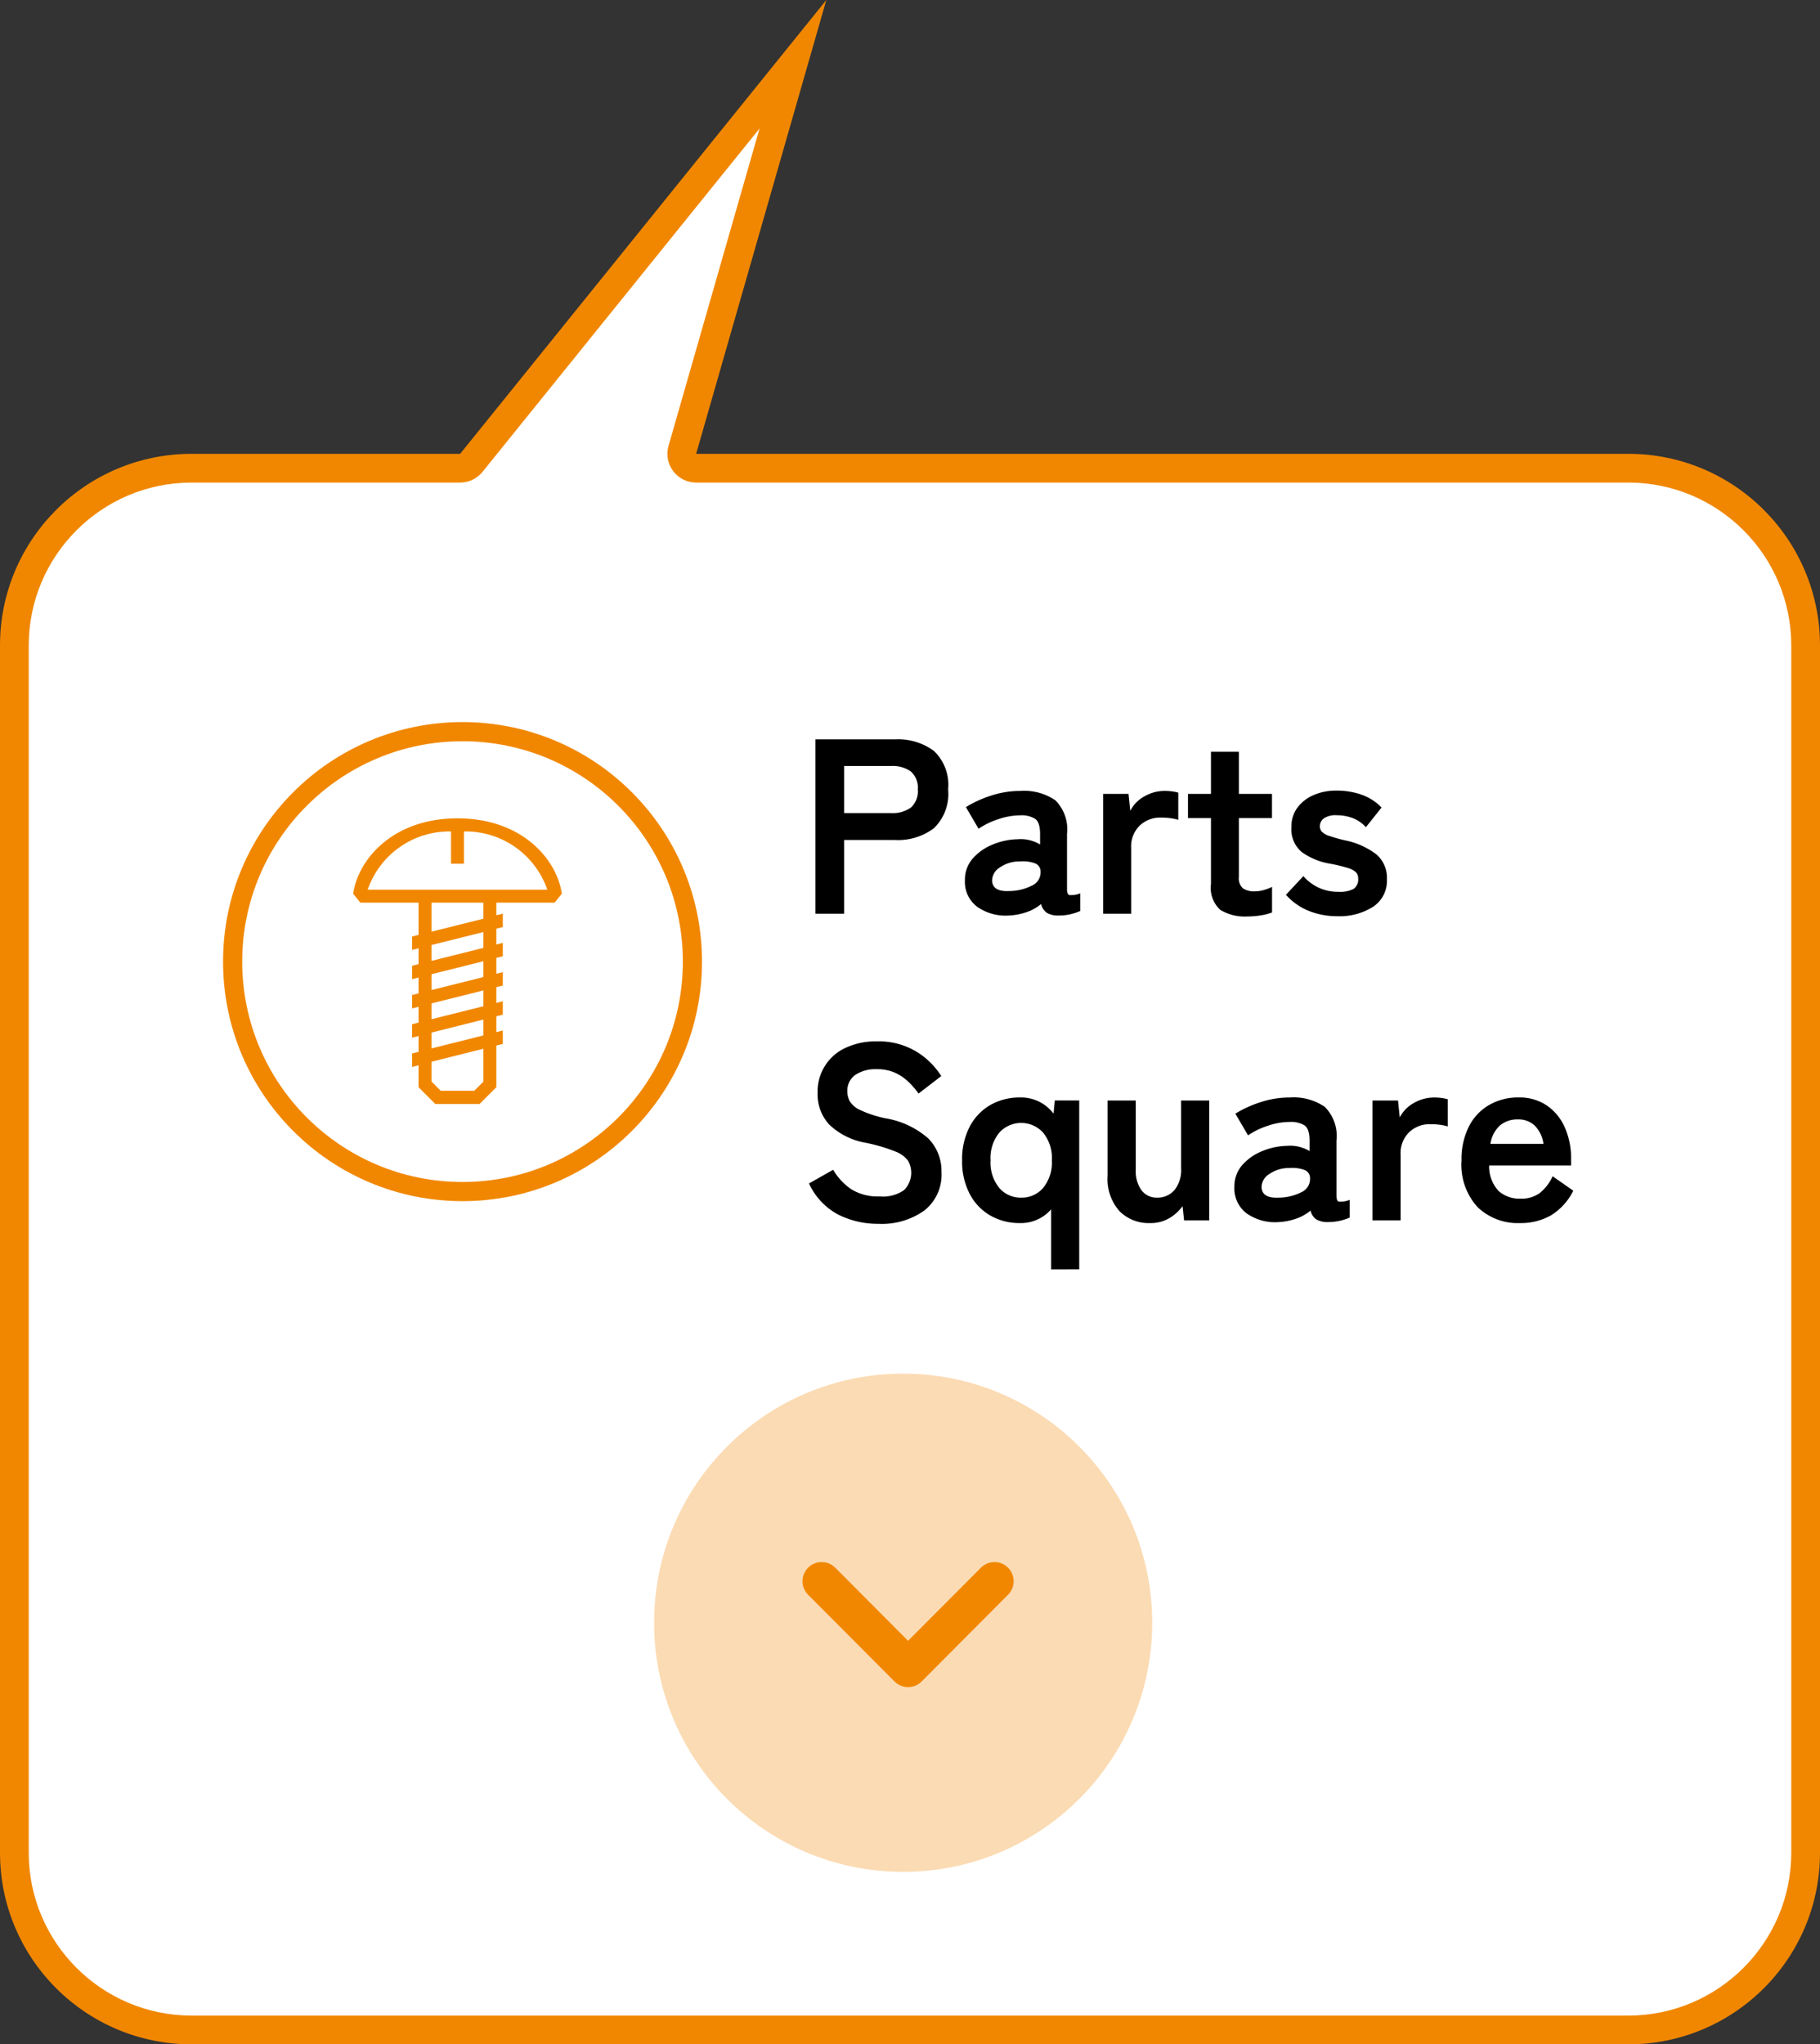 <svg xmlns="http://www.w3.org/2000/svg" width="95" height="106.683" viewBox="0 0 95 106.683">
  <rect x="0" y="0" width="95" height="106.683" fill="#333333" stroke="none"/>
  <g id="Group_44399" data-name="Group 44399" transform="translate(24 23.683)">
    <g id="Union_15" data-name="Union 15" transform="translate(-9)" fill="#fff" stroke-linecap="round" stroke-linejoin="round">
      <path d="M 70 82.25 L -5 82.25 C -10.101 82.25 -14.25 78.1 -14.25 73 L -14.25 10 C -14.25 4.899 -10.101 0.75 -5 0.75 L 9.018 0.75 L 9.377 0.75 L 9.602 0.471 L 26.39 -20.33 L 20.616 -0.207 L 20.341 0.75 L 21.337 0.75 L 70 0.75 C 75.101 0.75 79.25 4.899 79.25 10 L 79.25 73 C 79.25 78.1 75.101 82.25 70 82.25 Z" stroke="none"/>
      <path d="M 70 81.5 C 74.687 81.5 78.5 77.687 78.5 73 L 78.5 10 C 78.5 5.313 74.687 1.5 70 1.5 L 21.337 1.5 C 20.866 1.5 20.422 1.279 20.139 0.903 C 19.855 0.526 19.765 0.039 19.895 -0.414 L 24.647 -16.977 L 10.186 0.942 C 9.901 1.295 9.472 1.5 9.018 1.5 L -5 1.5 C -9.687 1.5 -13.5 5.313 -13.5 10 L -13.5 73 C -13.5 77.687 -9.687 81.5 -5 81.5 L 70 81.5 M 70 83 L -5 83 C -10.523 83 -15 78.523 -15 73 L -15 10 C -15 4.478 -10.523 -4.126915428059874e-06 -5 -4.126915428059874e-06 L 9.018 -4.126915428059874e-06 L 28.132 -23.683 L 21.337 -4.126915428059874e-06 L 70 -4.126915428059874e-06 C 75.523 -4.126915428059874e-06 80 4.478 80 10 L 80 73 C 80 78.523 75.523 83 70 83 Z" stroke="none" fill="#f18700"/>
    </g>
    <g id="Group_44394" data-name="Group 44394" transform="translate(-12.357 13.999)">
      <path id="Path_47342" data-name="Path 47342" d="M.923,0V-9.1h4.16A3.146,3.146,0,0,1,7.1-8.5a2.437,2.437,0,0,1,.747,2.015A2.477,2.477,0,0,1,7.1-4.459a3.1,3.1,0,0,1-2.022.611H2.418V0ZM2.418-5.252H4.875A1.627,1.627,0,0,0,5.9-5.538a1.136,1.136,0,0,0,.364-.949A1.119,1.119,0,0,0,5.9-7.423a1.627,1.627,0,0,0-1.027-.286H2.418ZM11.05.091A2.578,2.578,0,0,1,9.38-.351a1.618,1.618,0,0,1-.656-1.391,1.674,1.674,0,0,1,.4-1.131,2.741,2.741,0,0,1,1.04-.734,3.551,3.551,0,0,1,1.313-.28,1.924,1.924,0,0,1,.637.052,1.969,1.969,0,0,1,.533.221V-4.16q0-.611-.26-.793a1.336,1.336,0,0,0-.767-.182,3.639,3.639,0,0,0-1.15.2,4.025,4.025,0,0,0-1.034.5L8.775-5.564a5.934,5.934,0,0,1,1.287-.591,4.863,4.863,0,0,1,1.56-.253,2.877,2.877,0,0,1,1.82.487,2.146,2.146,0,0,1,.611,1.762v2.873q0,.273.123.312a1.3,1.3,0,0,0,.566-.091v.923a2.664,2.664,0,0,1-.488.163,2.65,2.65,0,0,1-.63.072,1.155,1.155,0,0,1-.618-.137A.761.761,0,0,1,12.7-.507a2.375,2.375,0,0,1-.754.423A3.262,3.262,0,0,1,11.05.091Zm-.026-1.274a2.688,2.688,0,0,0,1.2-.286.758.758,0,0,0,.449-.741.45.45,0,0,0-.318-.429,1.843,1.843,0,0,0-.76-.091,1.8,1.8,0,0,0-1.053.318.818.818,0,0,0-.4.683Q10.166-1.144,11.024-1.183ZM15.938,0V-6.253h1.326l.091.884a1.781,1.781,0,0,1,.735-.754,2.1,2.1,0,0,1,1.059-.286,2.863,2.863,0,0,1,.4.026,2.167,2.167,0,0,1,.312.065V-4.9a2.621,2.621,0,0,0-.4-.085,3.765,3.765,0,0,0-.527-.032,1.539,1.539,0,0,0-1.085.416,1.517,1.517,0,0,0-.448,1.17V0Zm7.527.143A2.466,2.466,0,0,1,22.055-.2a1.552,1.552,0,0,1-.488-1.352V-4.992h-1.2V-6.253h1.2v-2.2h1.456v2.2h1.729v1.261H23.023v3.068a.7.7,0,0,0,.214.6,1.039,1.039,0,0,0,.618.156,1.7,1.7,0,0,0,.5-.078,2.216,2.216,0,0,0,.4-.156V-.065a3,3,0,0,1-.585.15A4.263,4.263,0,0,1,23.465.143ZM28.158.13A4,4,0,0,1,26.7-.137,3.207,3.207,0,0,1,25.48-.988l.91-.975a2.362,2.362,0,0,0,1.846.819,1.519,1.519,0,0,0,.774-.15.6.6,0,0,0,.24-.553.444.444,0,0,0-.117-.318,1.074,1.074,0,0,0-.435-.228,8.116,8.116,0,0,0-.93-.221,3.515,3.515,0,0,1-1.456-.6,1.545,1.545,0,0,1-.546-1.313,1.649,1.649,0,0,1,.312-1.007,2.047,2.047,0,0,1,.845-.657,2.912,2.912,0,0,1,1.183-.234,3.9,3.9,0,0,1,1.326.214,2.7,2.7,0,0,1,1.04.669l-.819,1.027a1.791,1.791,0,0,0-.7-.481,2.36,2.36,0,0,0-.819-.143,1.071,1.071,0,0,0-.683.169.511.511,0,0,0-.2.4.432.432,0,0,0,.1.286.914.914,0,0,0,.384.221,8.056,8.056,0,0,0,.832.234,3.982,3.982,0,0,1,1.612.715,1.6,1.6,0,0,1,.572,1.313,1.622,1.622,0,0,1-.721,1.437A3.269,3.269,0,0,1,28.158.13ZM4.212,16.182a4.6,4.6,0,0,1-2.1-.481A3.474,3.474,0,0,1,.585,14.076l1.261-.715A3.128,3.128,0,0,0,2.8,14.382a2.617,2.617,0,0,0,1.469.37,1.925,1.925,0,0,0,1.281-.332,1.284,1.284,0,0,0,.208-1.528,1.492,1.492,0,0,0-.676-.488A8.886,8.886,0,0,0,3.5,11.944a3.628,3.628,0,0,1-1.866-.949,2.329,2.329,0,0,1-.6-1.651A2.5,2.5,0,0,1,2.49,7a3.694,3.694,0,0,1,1.631-.338,3.789,3.789,0,0,1,2.08.54A3.957,3.957,0,0,1,7.488,8.473l-1.183.91a4.431,4.431,0,0,0-.52-.6,2.522,2.522,0,0,0-.7-.481,2.288,2.288,0,0,0-.975-.189,1.891,1.891,0,0,0-1.1.293,1,1,0,0,0-.423.877,1.082,1.082,0,0,0,.124.5,1.228,1.228,0,0,0,.546.461,5.918,5.918,0,0,0,1.306.429,4.5,4.5,0,0,1,2.249,1.053A2.421,2.421,0,0,1,7.5,13.491a2.368,2.368,0,0,1-.9,2A3.806,3.806,0,0,1,4.212,16.182Zm9.009,2.379V15.428a2.08,2.08,0,0,1-1.625.715,3.049,3.049,0,0,1-1.54-.39,2.785,2.785,0,0,1-1.079-1.125,3.66,3.66,0,0,1-.4-1.762,3.66,3.66,0,0,1,.4-1.762,2.785,2.785,0,0,1,1.079-1.125,3.049,3.049,0,0,1,1.54-.39,2.121,2.121,0,0,1,1.755.845l.065-.689H14.69v8.814Zm-1.56-3.744a1.472,1.472,0,0,0,1.144-.507,2.088,2.088,0,0,0,.455-1.443,2.088,2.088,0,0,0-.455-1.443,1.544,1.544,0,0,0-2.288,0,2.088,2.088,0,0,0-.455,1.443,2.088,2.088,0,0,0,.455,1.443A1.472,1.472,0,0,0,11.661,14.817Zm6.721,1.326a2.143,2.143,0,0,1-1.592-.624,2.52,2.52,0,0,1-.618-1.846V9.747h1.469v3.6a1.7,1.7,0,0,0,.306,1.092.98.98,0,0,0,.8.377,1.168,1.168,0,0,0,.91-.39,1.658,1.658,0,0,0,.351-1.144V9.747h1.469V16H20.163l-.078-.741a2.283,2.283,0,0,1-.676.618A1.908,1.908,0,0,1,18.382,16.143Zm6.734-.052a2.578,2.578,0,0,1-1.67-.442,1.618,1.618,0,0,1-.656-1.391,1.674,1.674,0,0,1,.4-1.131,2.741,2.741,0,0,1,1.04-.734,3.551,3.551,0,0,1,1.313-.28,1.924,1.924,0,0,1,.637.052,1.969,1.969,0,0,1,.533.221V11.84q0-.611-.26-.793a1.336,1.336,0,0,0-.767-.182,3.639,3.639,0,0,0-1.151.2,4.025,4.025,0,0,0-1.033.5l-.663-1.131a5.934,5.934,0,0,1,1.287-.591,4.863,4.863,0,0,1,1.56-.253,2.877,2.877,0,0,1,1.82.487,2.146,2.146,0,0,1,.611,1.762v2.873q0,.273.123.312a1.3,1.3,0,0,0,.566-.091v.923a2.755,2.755,0,0,1-1.118.234,1.155,1.155,0,0,1-.618-.136.761.761,0,0,1-.306-.462,2.374,2.374,0,0,1-.754.422A3.262,3.262,0,0,1,25.116,16.091Zm-.026-1.274a2.688,2.688,0,0,0,1.2-.286.758.758,0,0,0,.448-.741.45.45,0,0,0-.319-.429,1.843,1.843,0,0,0-.76-.091,1.8,1.8,0,0,0-1.053.318.818.818,0,0,0-.4.682Q24.232,14.856,25.09,14.817ZM30,16V9.747H31.33l.091.884a1.781,1.781,0,0,1,.735-.754,2.1,2.1,0,0,1,1.059-.286,2.863,2.863,0,0,1,.4.026,2.167,2.167,0,0,1,.312.065V11.1a2.621,2.621,0,0,0-.4-.085,3.765,3.765,0,0,0-.527-.032,1.539,1.539,0,0,0-1.085.416,1.517,1.517,0,0,0-.449,1.17V16Zm7.7.143a3.028,3.028,0,0,1-2.21-.825,3.278,3.278,0,0,1-.845-2.451,3.785,3.785,0,0,1,.377-1.748,2.714,2.714,0,0,1,1.053-1.131,3,3,0,0,1,1.547-.4,2.541,2.541,0,0,1,1.482.423,2.7,2.7,0,0,1,.936,1.15,3.976,3.976,0,0,1,.325,1.638v.338H36.088a1.866,1.866,0,0,0,.494,1.333,1.648,1.648,0,0,0,1.144.4,1.624,1.624,0,0,0,1-.292A2.371,2.371,0,0,0,39.4,13.7l1.079.754a3.135,3.135,0,0,1-1.176,1.293A3.185,3.185,0,0,1,37.7,16.143Zm-1.547-4.134h2.769a1.649,1.649,0,0,0-.448-.943,1.214,1.214,0,0,0-.878-.332,1.413,1.413,0,0,0-.942.312A1.627,1.627,0,0,0,36.153,12.009Z" transform="translate(30 10.001)"/>
      <g id="Group_44393" data-name="Group 44393">
        <g id="Ellipse_126" data-name="Ellipse 126" transform="translate(0)" fill="none" stroke="#f18700" stroke-width="1">
          <circle cx="12.5" cy="12.5" r="12.5" stroke="none"/>
          <circle cx="12.5" cy="12.5" r="12" fill="none"/>
        </g>
        <path id="icon_R_0442" d="M188.618,64.4l.377-.469c-.288-1.87-2.144-3.931-5.448-3.931s-5.16,2.061-5.448,3.931l.377.469h3.039v1.682l-.338.085v.7l.338-.085v.826l-.338.085v.7l.338-.085v.826l-.338.085v.7l.338-.085v.826l-.338.085v.7l.338-.085v.826l-.338.085v.7l.338-.085v1.146l.875.875H184.7l.875-.875V71.857l.338-.085v-.7l-.338.085v-.826l.338-.085v-.7l-.338.085V68.81l.338-.085v-.7l-.338.085v-.826l.338-.085v-.7l-.338.085v-.826l.338-.085v-.7l-.338.085V64.4Zm-5.409-3.715v1.684h.677V60.685a4.506,4.506,0,0,1,4.349,3.038H178.86A4.506,4.506,0,0,1,183.209,60.685ZM184.9,73.737l-.479.479h-1.75l-.479-.479V72.7l2.708-.677Zm0-2.408-2.708.677V71.18L184.9,70.5Zm0-1.523-2.708.677v-.826l2.708-.677Zm0-1.523-2.708.677v-.826l2.708-.677Zm0-1.523-2.708.677V66.61l2.708-.677Zm0-1.523-2.708.677V64.4H184.9Z" transform="translate(-171.31 -54.977)" fill="#f18700"/>
      </g>
    </g>
    <g id="Group_45083" data-name="Group 45083" transform="translate(36.143 48) rotate(90)">
      <circle id="Ellipse_9" data-name="Ellipse 9" cx="13" cy="13" r="13" fill="#f18700" opacity="0.3"/>
      <path id="Path_2071" data-name="Path 2071" d="M9.021,0,4.511,4.526,0,0,4.511,4.526" transform="translate(10.833 17.254) rotate(-90)" fill="none" stroke="#f18700" stroke-linecap="round" stroke-linejoin="round" stroke-miterlimit="10" stroke-width="2"/>
    </g>
  </g>
</svg>
